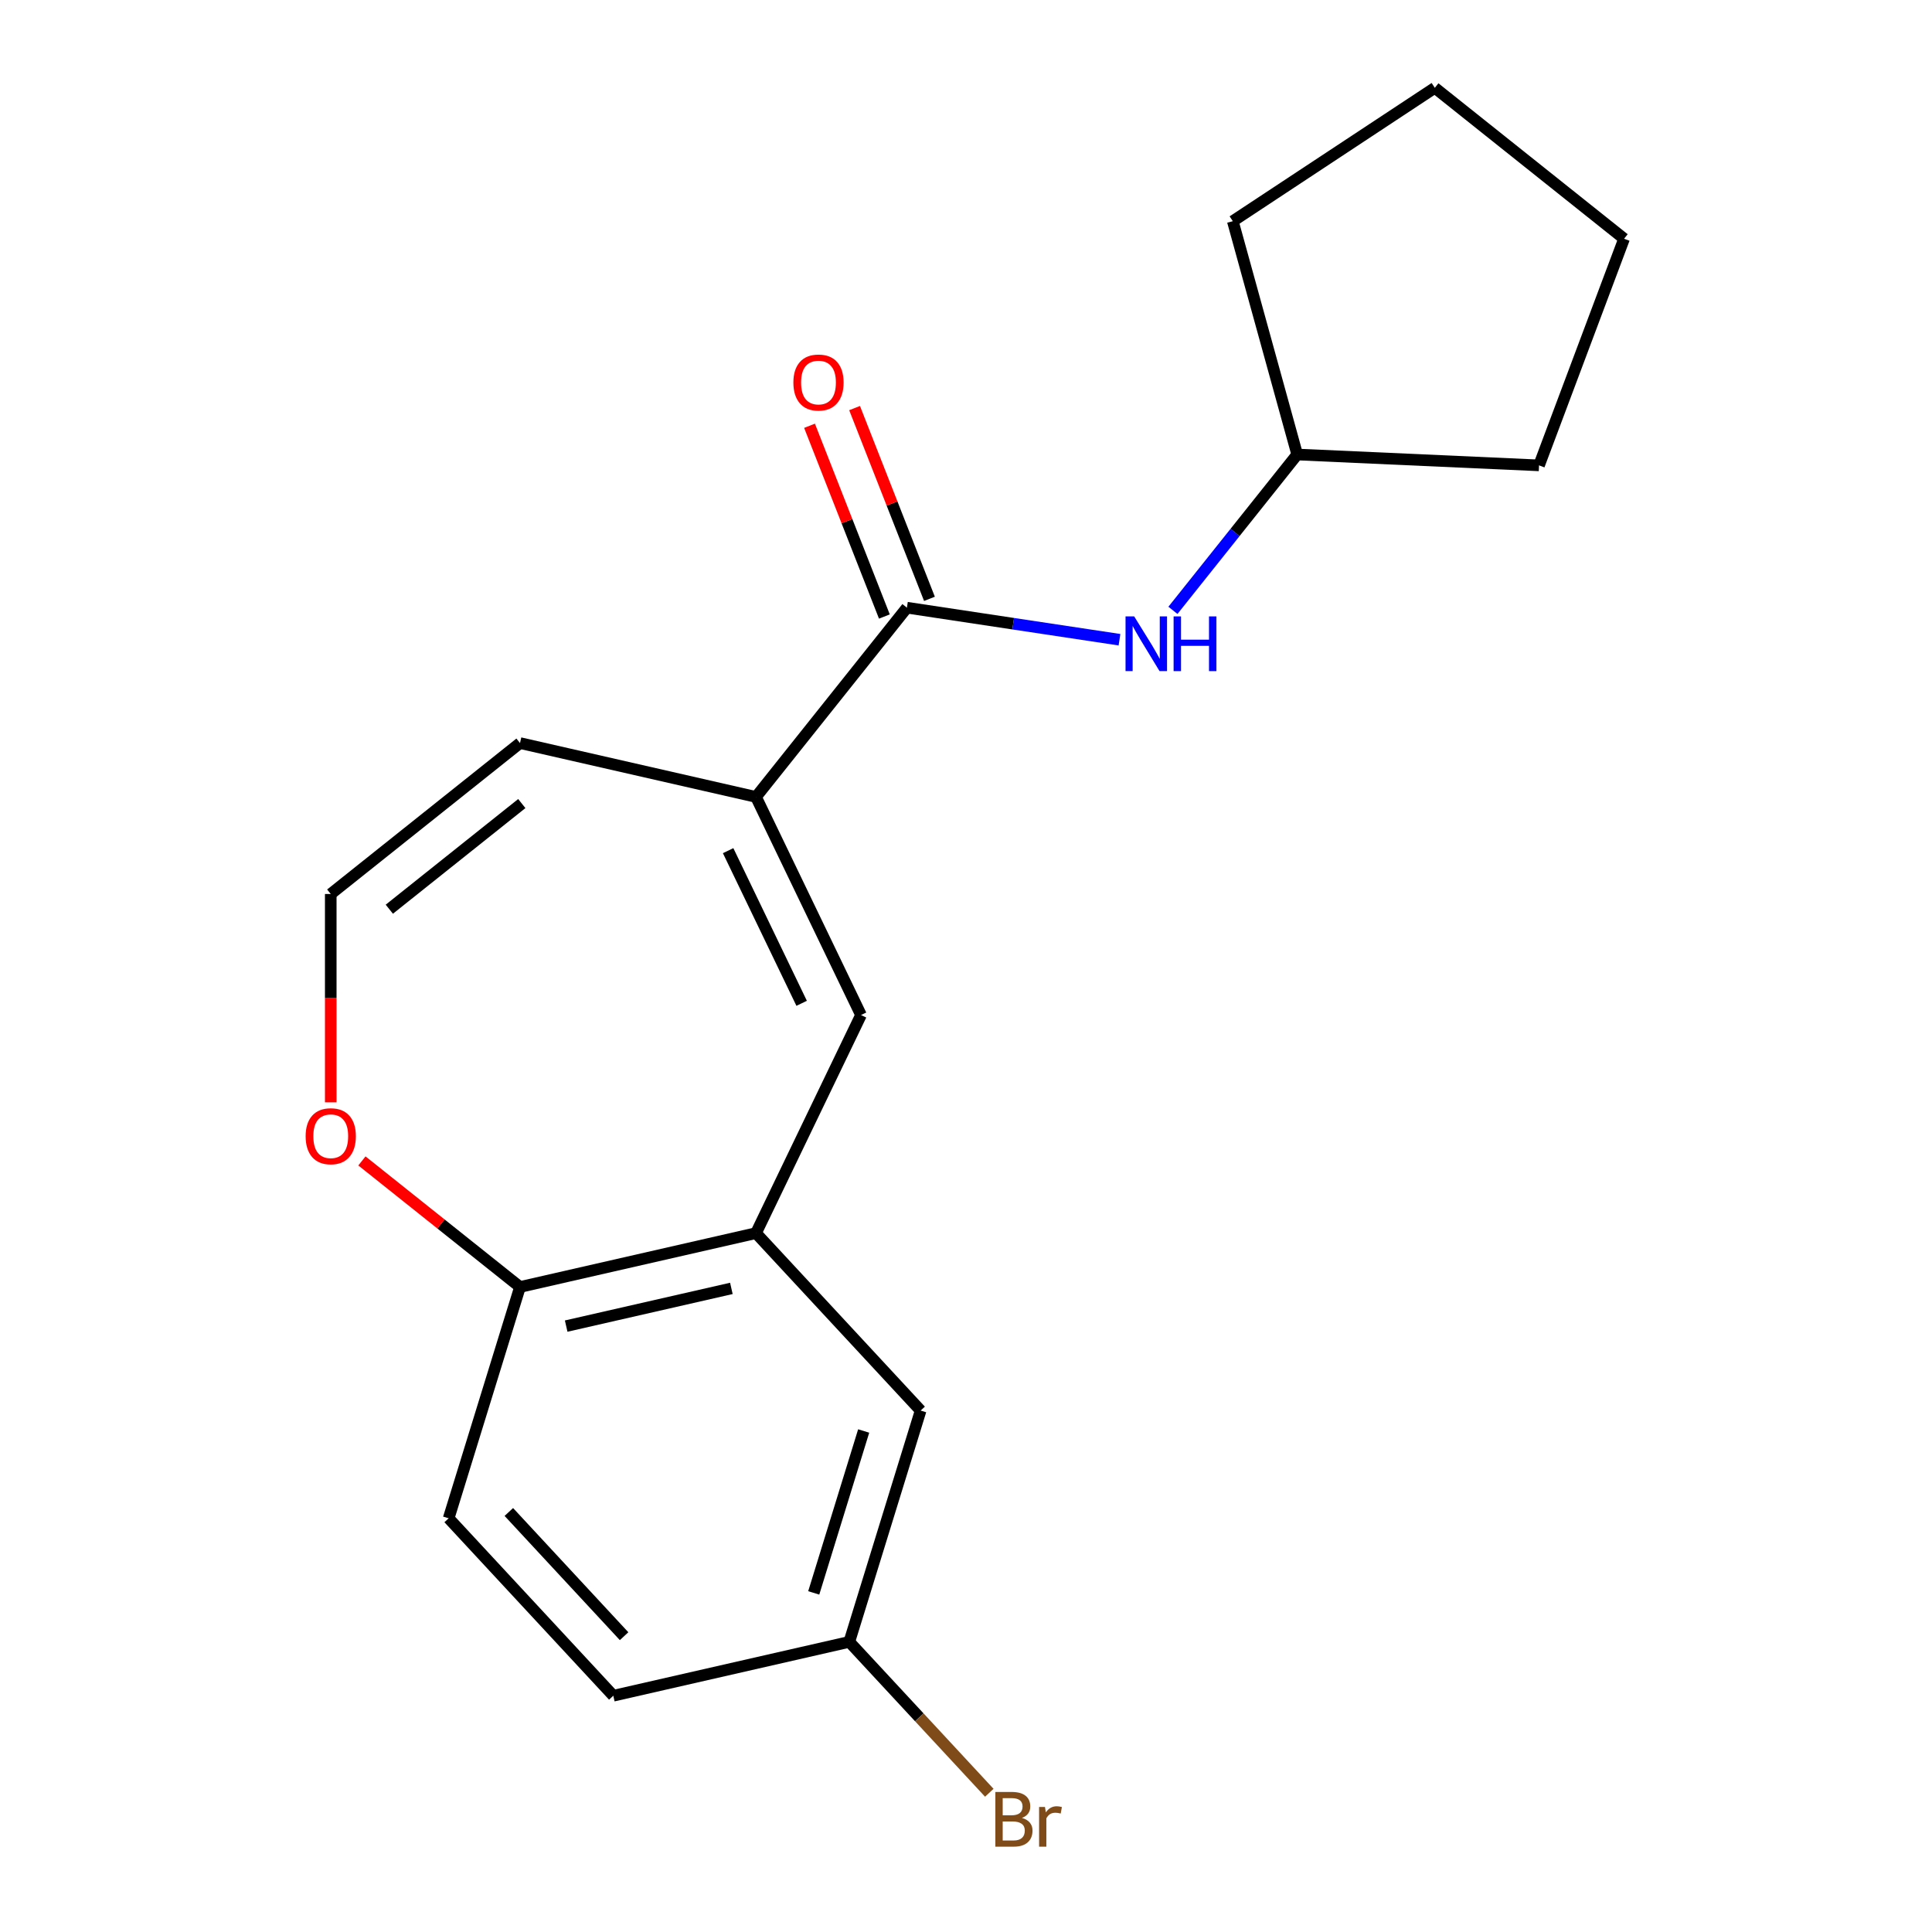 <?xml version='1.0' encoding='iso-8859-1'?>
<svg version='1.1' baseProfile='full'
              xmlns='http://www.w3.org/2000/svg'
                      xmlns:rdkit='http://www.rdkit.org/xml'
                      xmlns:xlink='http://www.w3.org/1999/xlink'
                  xml:space='preserve'
width='1000px' height='1000px' viewBox='0 0 1000 1000'>
<!-- END OF HEADER -->
<rect style='opacity:1.0;fill:#FFFFFF;stroke:none' width='1000' height='1000' x='0' y='0'> </rect>
<path class='bond-0' d='M 391.303,412.493 L 469.421,314.536' style='fill:none;fill-rule:evenodd;stroke:#000000;stroke-width:6px;stroke-linecap:butt;stroke-linejoin:miter;stroke-opacity:1' />
<path class='bond-1' d='M 391.303,412.493 L 445.665,525.377' style='fill:none;fill-rule:evenodd;stroke:#000000;stroke-width:6px;stroke-linecap:butt;stroke-linejoin:miter;stroke-opacity:1' />
<path class='bond-1' d='M 376.88,440.298 L 414.934,519.316' style='fill:none;fill-rule:evenodd;stroke:#000000;stroke-width:6px;stroke-linecap:butt;stroke-linejoin:miter;stroke-opacity:1' />
<path class='bond-7' d='M 391.303,412.493 L 269.153,384.613' style='fill:none;fill-rule:evenodd;stroke:#000000;stroke-width:6px;stroke-linecap:butt;stroke-linejoin:miter;stroke-opacity:1' />
<path class='bond-3' d='M 469.421,314.536 L 524.43,322.828' style='fill:none;fill-rule:evenodd;stroke:#000000;stroke-width:6px;stroke-linecap:butt;stroke-linejoin:miter;stroke-opacity:1' />
<path class='bond-3' d='M 524.43,322.828 L 579.44,331.119' style='fill:none;fill-rule:evenodd;stroke:#0000FF;stroke-width:6px;stroke-linecap:butt;stroke-linejoin:miter;stroke-opacity:1' />
<path class='bond-9' d='M 481.084,309.959 L 461.708,260.59' style='fill:none;fill-rule:evenodd;stroke:#000000;stroke-width:6px;stroke-linecap:butt;stroke-linejoin:miter;stroke-opacity:1' />
<path class='bond-9' d='M 461.708,260.59 L 442.332,211.221' style='fill:none;fill-rule:evenodd;stroke:#FF0000;stroke-width:6px;stroke-linecap:butt;stroke-linejoin:miter;stroke-opacity:1' />
<path class='bond-9' d='M 457.758,319.114 L 438.382,269.745' style='fill:none;fill-rule:evenodd;stroke:#000000;stroke-width:6px;stroke-linecap:butt;stroke-linejoin:miter;stroke-opacity:1' />
<path class='bond-9' d='M 438.382,269.745 L 419.006,220.376' style='fill:none;fill-rule:evenodd;stroke:#FF0000;stroke-width:6px;stroke-linecap:butt;stroke-linejoin:miter;stroke-opacity:1' />
<path class='bond-2' d='M 445.665,525.377 L 391.303,638.26' style='fill:none;fill-rule:evenodd;stroke:#000000;stroke-width:6px;stroke-linecap:butt;stroke-linejoin:miter;stroke-opacity:1' />
<path class='bond-4' d='M 391.303,638.26 L 269.153,666.14' style='fill:none;fill-rule:evenodd;stroke:#000000;stroke-width:6px;stroke-linecap:butt;stroke-linejoin:miter;stroke-opacity:1' />
<path class='bond-4' d='M 378.556,666.872 L 293.051,686.388' style='fill:none;fill-rule:evenodd;stroke:#000000;stroke-width:6px;stroke-linecap:butt;stroke-linejoin:miter;stroke-opacity:1' />
<path class='bond-8' d='M 391.303,638.26 L 476.523,730.105' style='fill:none;fill-rule:evenodd;stroke:#000000;stroke-width:6px;stroke-linecap:butt;stroke-linejoin:miter;stroke-opacity:1' />
<path class='bond-12' d='M 607.103,315.918 L 639.267,275.586' style='fill:none;fill-rule:evenodd;stroke:#0000FF;stroke-width:6px;stroke-linecap:butt;stroke-linejoin:miter;stroke-opacity:1' />
<path class='bond-12' d='M 639.267,275.586 L 671.43,235.253' style='fill:none;fill-rule:evenodd;stroke:#000000;stroke-width:6px;stroke-linecap:butt;stroke-linejoin:miter;stroke-opacity:1' />
<path class='bond-10' d='M 269.153,666.14 L 232.222,785.865' style='fill:none;fill-rule:evenodd;stroke:#000000;stroke-width:6px;stroke-linecap:butt;stroke-linejoin:miter;stroke-opacity:1' />
<path class='bond-19' d='M 269.153,666.14 L 228.241,633.514' style='fill:none;fill-rule:evenodd;stroke:#000000;stroke-width:6px;stroke-linecap:butt;stroke-linejoin:miter;stroke-opacity:1' />
<path class='bond-19' d='M 228.241,633.514 L 187.328,600.887' style='fill:none;fill-rule:evenodd;stroke:#FF0000;stroke-width:6px;stroke-linecap:butt;stroke-linejoin:miter;stroke-opacity:1' />
<path class='bond-5' d='M 171.196,462.731 L 269.153,384.613' style='fill:none;fill-rule:evenodd;stroke:#000000;stroke-width:6px;stroke-linecap:butt;stroke-linejoin:miter;stroke-opacity:1' />
<path class='bond-5' d='M 201.513,470.605 L 270.083,415.922' style='fill:none;fill-rule:evenodd;stroke:#000000;stroke-width:6px;stroke-linecap:butt;stroke-linejoin:miter;stroke-opacity:1' />
<path class='bond-6' d='M 171.196,462.731 L 171.196,516.65' style='fill:none;fill-rule:evenodd;stroke:#000000;stroke-width:6px;stroke-linecap:butt;stroke-linejoin:miter;stroke-opacity:1' />
<path class='bond-6' d='M 171.196,516.65 L 171.196,570.57' style='fill:none;fill-rule:evenodd;stroke:#FF0000;stroke-width:6px;stroke-linecap:butt;stroke-linejoin:miter;stroke-opacity:1' />
<path class='bond-11' d='M 476.523,730.105 L 439.592,849.83' style='fill:none;fill-rule:evenodd;stroke:#000000;stroke-width:6px;stroke-linecap:butt;stroke-linejoin:miter;stroke-opacity:1' />
<path class='bond-11' d='M 447.038,740.678 L 421.187,824.485' style='fill:none;fill-rule:evenodd;stroke:#000000;stroke-width:6px;stroke-linecap:butt;stroke-linejoin:miter;stroke-opacity:1' />
<path class='bond-20' d='M 232.222,785.865 L 317.442,877.71' style='fill:none;fill-rule:evenodd;stroke:#000000;stroke-width:6px;stroke-linecap:butt;stroke-linejoin:miter;stroke-opacity:1' />
<path class='bond-20' d='M 263.374,782.598 L 323.028,846.889' style='fill:none;fill-rule:evenodd;stroke:#000000;stroke-width:6px;stroke-linecap:butt;stroke-linejoin:miter;stroke-opacity:1' />
<path class='bond-13' d='M 439.592,849.83 L 317.442,877.71' style='fill:none;fill-rule:evenodd;stroke:#000000;stroke-width:6px;stroke-linecap:butt;stroke-linejoin:miter;stroke-opacity:1' />
<path class='bond-14' d='M 439.592,849.83 L 475.826,888.881' style='fill:none;fill-rule:evenodd;stroke:#000000;stroke-width:6px;stroke-linecap:butt;stroke-linejoin:miter;stroke-opacity:1' />
<path class='bond-14' d='M 475.826,888.881 L 512.06,927.932' style='fill:none;fill-rule:evenodd;stroke:#7F4C19;stroke-width:6px;stroke-linecap:butt;stroke-linejoin:miter;stroke-opacity:1' />
<path class='bond-15' d='M 671.43,235.253 L 638.098,114.477' style='fill:none;fill-rule:evenodd;stroke:#000000;stroke-width:6px;stroke-linecap:butt;stroke-linejoin:miter;stroke-opacity:1' />
<path class='bond-16' d='M 671.43,235.253 L 796.596,240.875' style='fill:none;fill-rule:evenodd;stroke:#000000;stroke-width:6px;stroke-linecap:butt;stroke-linejoin:miter;stroke-opacity:1' />
<path class='bond-18' d='M 638.098,114.477 L 742.663,45.455' style='fill:none;fill-rule:evenodd;stroke:#000000;stroke-width:6px;stroke-linecap:butt;stroke-linejoin:miter;stroke-opacity:1' />
<path class='bond-17' d='M 796.596,240.875 L 840.62,123.572' style='fill:none;fill-rule:evenodd;stroke:#000000;stroke-width:6px;stroke-linecap:butt;stroke-linejoin:miter;stroke-opacity:1' />
<path class='bond-21' d='M 840.62,123.572 L 742.663,45.455' style='fill:none;fill-rule:evenodd;stroke:#000000;stroke-width:6px;stroke-linecap:butt;stroke-linejoin:miter;stroke-opacity:1' />
<path  class='atom-4' d='M 587.053 319.05
L 596.333 334.05
Q 597.253 335.53, 598.733 338.21
Q 600.213 340.89, 600.293 341.05
L 600.293 319.05
L 604.053 319.05
L 604.053 347.37
L 600.173 347.37
L 590.213 330.97
Q 589.053 329.05, 587.813 326.85
Q 586.613 324.65, 586.253 323.97
L 586.253 347.37
L 582.573 347.37
L 582.573 319.05
L 587.053 319.05
' fill='#0000FF'/>
<path  class='atom-4' d='M 607.453 319.05
L 611.293 319.05
L 611.293 331.09
L 625.773 331.09
L 625.773 319.05
L 629.613 319.05
L 629.613 347.37
L 625.773 347.37
L 625.773 334.29
L 611.293 334.29
L 611.293 347.37
L 607.453 347.37
L 607.453 319.05
' fill='#0000FF'/>
<path  class='atom-7' d='M 158.196 588.102
Q 158.196 581.302, 161.556 577.502
Q 164.916 573.702, 171.196 573.702
Q 177.476 573.702, 180.836 577.502
Q 184.196 581.302, 184.196 588.102
Q 184.196 594.982, 180.796 598.902
Q 177.396 602.782, 171.196 602.782
Q 164.956 602.782, 161.556 598.902
Q 158.196 595.022, 158.196 588.102
M 171.196 599.582
Q 175.516 599.582, 177.836 596.702
Q 180.196 593.782, 180.196 588.102
Q 180.196 582.542, 177.836 579.742
Q 175.516 576.902, 171.196 576.902
Q 166.876 576.902, 164.516 579.702
Q 162.196 582.502, 162.196 588.102
Q 162.196 593.822, 164.516 596.702
Q 166.876 599.582, 171.196 599.582
' fill='#FF0000'/>
<path  class='atom-10' d='M 410.647 197.986
Q 410.647 191.186, 414.007 187.386
Q 417.367 183.586, 423.647 183.586
Q 429.927 183.586, 433.287 187.386
Q 436.647 191.186, 436.647 197.986
Q 436.647 204.866, 433.247 208.786
Q 429.847 212.666, 423.647 212.666
Q 417.407 212.666, 414.007 208.786
Q 410.647 204.906, 410.647 197.986
M 423.647 209.466
Q 427.967 209.466, 430.287 206.586
Q 432.647 203.666, 432.647 197.986
Q 432.647 192.426, 430.287 189.626
Q 427.967 186.786, 423.647 186.786
Q 419.327 186.786, 416.967 189.586
Q 414.647 192.386, 414.647 197.986
Q 414.647 203.706, 416.967 206.586
Q 419.327 209.466, 423.647 209.466
' fill='#FF0000'/>
<path  class='atom-15' d='M 528.952 940.955
Q 531.672 941.715, 533.032 943.395
Q 534.432 945.035, 534.432 947.475
Q 534.432 951.395, 531.912 953.635
Q 529.432 955.835, 524.712 955.835
L 515.192 955.835
L 515.192 927.515
L 523.552 927.515
Q 528.392 927.515, 530.832 929.475
Q 533.272 931.435, 533.272 935.035
Q 533.272 939.315, 528.952 940.955
M 518.992 930.715
L 518.992 939.595
L 523.552 939.595
Q 526.352 939.595, 527.792 938.475
Q 529.272 937.315, 529.272 935.035
Q 529.272 930.715, 523.552 930.715
L 518.992 930.715
M 524.712 952.635
Q 527.472 952.635, 528.952 951.315
Q 530.432 949.995, 530.432 947.475
Q 530.432 945.155, 528.792 943.995
Q 527.192 942.795, 524.112 942.795
L 518.992 942.795
L 518.992 952.635
L 524.712 952.635
' fill='#7F4C19'/>
<path  class='atom-15' d='M 540.872 935.275
L 541.312 938.115
Q 543.472 934.915, 546.992 934.915
Q 548.112 934.915, 549.632 935.315
L 549.032 938.675
Q 547.312 938.275, 546.352 938.275
Q 544.672 938.275, 543.552 938.955
Q 542.472 939.595, 541.592 941.155
L 541.592 955.835
L 537.832 955.835
L 537.832 935.275
L 540.872 935.275
' fill='#7F4C19'/>
</svg>
